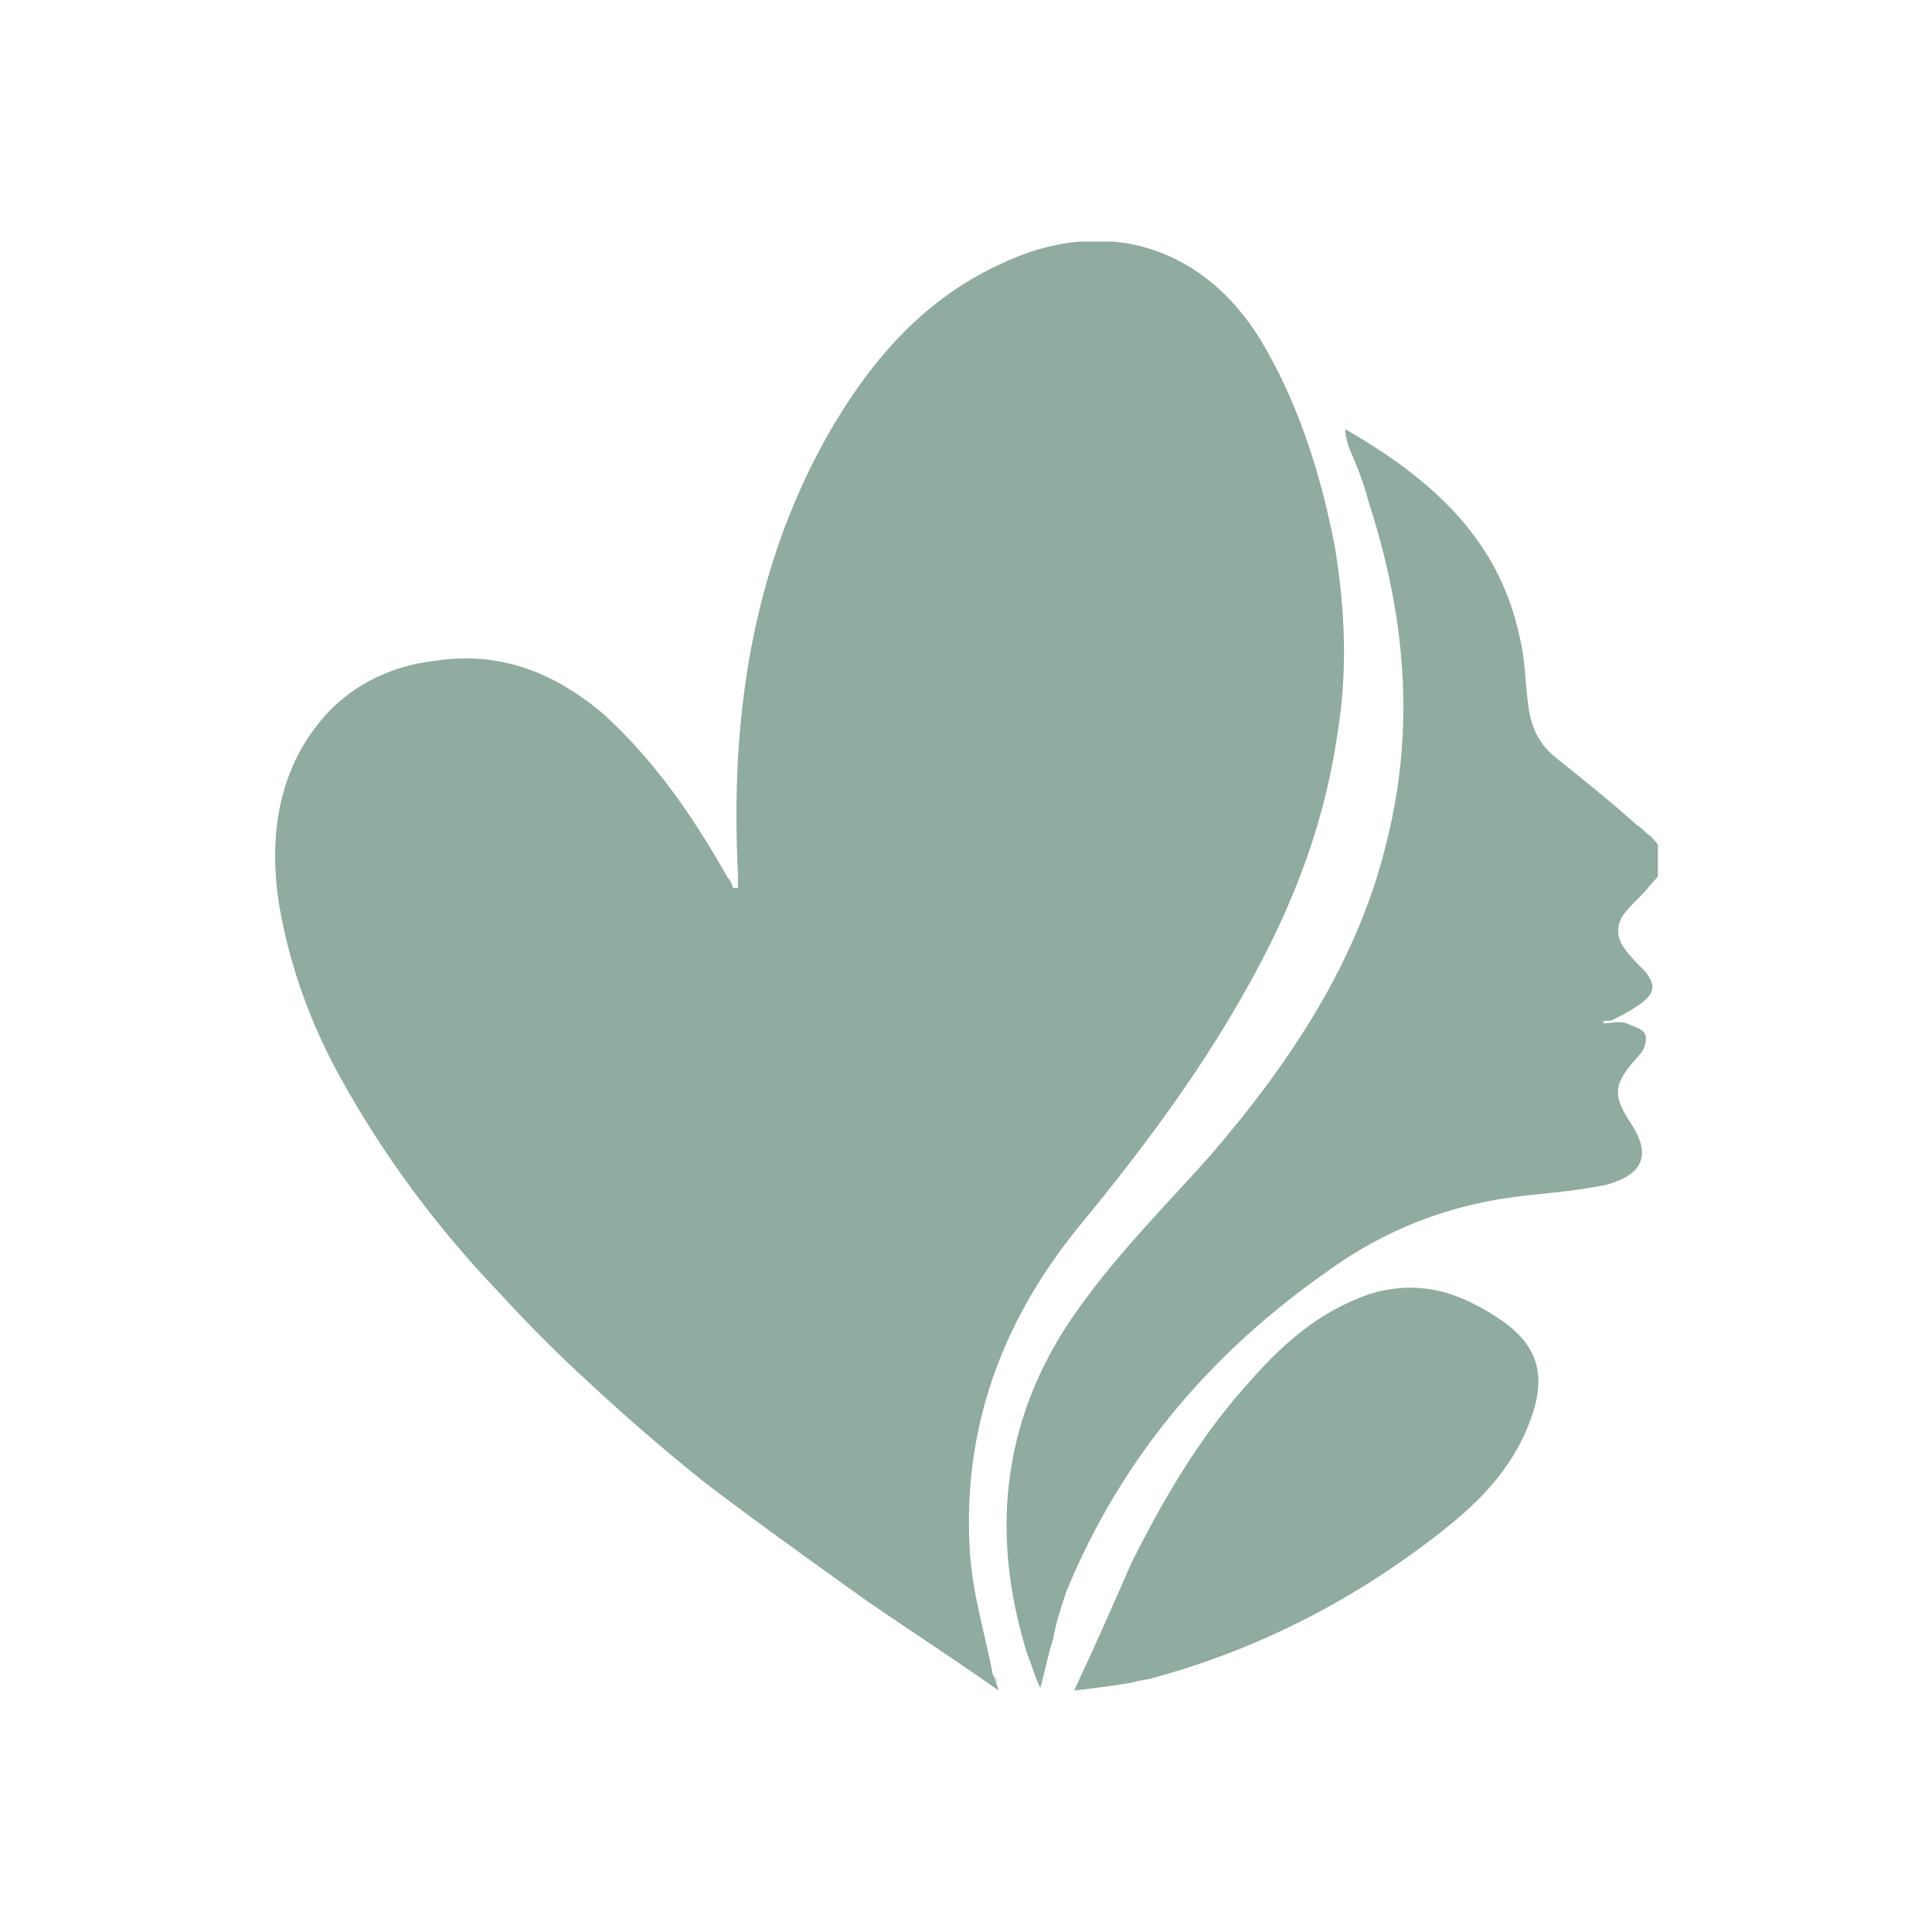 <svg width="80" height="80" viewBox="0 0 80 80" fill="none" xmlns="http://www.w3.org/2000/svg">
<g clip-path="url(#clip0_1311_54575)">
<path d="M41.349 70C39.514 68.705 37.68 67.518 35.953 66.331C33.687 64.712 31.421 63.094 29.155 61.367C27.536 60.072 25.917 58.669 24.406 57.266C23.111 56.079 21.924 54.892 20.737 53.597C18.147 50.899 15.881 47.878 14.047 44.532C12.86 42.374 11.996 40 11.565 37.518C11.133 34.82 11.457 32.122 13.183 29.964C14.37 28.453 16.097 27.59 17.932 27.374C20.63 26.942 22.896 27.806 24.946 29.532C27.104 31.475 28.723 33.849 30.126 36.331C30.234 36.439 30.342 36.655 30.342 36.763C30.342 36.763 30.45 36.763 30.558 36.763C30.558 36.547 30.558 36.439 30.558 36.223C30.234 29.856 31.097 23.705 34.227 18.094C35.953 15.072 38.111 12.482 41.349 10.971C45.773 8.813 50.09 10.216 52.464 14.532C53.867 17.014 54.73 19.82 55.27 22.626C55.701 25.216 55.809 27.806 55.378 30.396C54.946 33.417 53.975 36.331 52.572 39.137C50.414 43.453 47.608 47.23 44.586 50.899C41.457 54.784 39.838 59.209 40.162 64.281C40.27 66.007 40.809 67.734 41.133 69.46C41.241 69.568 41.241 69.676 41.349 70Z" fill="#90ABA0"/>
<path d="M66.385 42.374C66.709 42.374 67.033 42.266 67.356 42.374C67.572 42.482 68.004 42.59 68.112 42.806C68.22 43.022 68.112 43.453 67.896 43.669C66.817 44.856 66.709 45.288 67.572 46.583C68.543 48.093 67.68 48.741 66.493 49.065C65.414 49.281 64.335 49.389 63.256 49.496C60.126 49.82 57.321 50.899 54.838 52.734C50.09 56.079 46.421 60.396 44.155 65.899C43.939 66.547 43.723 67.194 43.615 67.842C43.4 68.489 43.292 69.137 43.076 69.892C42.86 69.46 42.752 69.029 42.536 68.489C40.918 63.309 41.565 58.453 44.695 54.137C46.313 51.87 48.256 49.928 50.09 47.878C53.436 43.993 56.241 39.784 57.428 34.82C58.615 30.072 58.184 25.432 56.673 20.791C56.457 19.928 56.133 19.173 55.81 18.417C55.81 18.309 55.702 18.093 55.702 17.77C59.263 19.82 62.069 22.302 62.932 26.403C63.148 27.266 63.148 28.13 63.256 28.993C63.364 30.072 63.687 30.827 64.551 31.475C65.63 32.338 66.709 33.201 67.788 34.173C68.004 34.281 68.112 34.496 68.328 34.604C69.083 35.36 69.083 35.899 68.328 36.655C68.004 37.086 67.572 37.41 67.249 37.842C66.925 38.273 66.925 38.813 67.249 39.245C67.464 39.568 67.788 39.892 68.112 40.216C68.543 40.755 68.543 41.079 68.004 41.511C67.572 41.834 67.141 42.05 66.709 42.266C66.385 42.266 66.385 42.266 66.385 42.374Z" fill="#90ABA0"/>
<path d="M44.478 70C45.342 68.165 46.097 66.439 46.853 64.712C48.148 62.122 49.658 59.532 51.601 57.374C53.004 55.755 54.514 54.352 56.673 53.597C58.723 52.95 60.45 53.489 62.176 54.676C63.903 55.863 64.011 57.266 63.255 59.101C62.5 60.935 61.205 62.23 59.694 63.417C56.133 66.223 52.14 68.273 47.824 69.46C47.5 69.568 47.176 69.568 46.853 69.676C46.205 69.784 45.45 69.892 44.478 70Z" fill="#90ABA0"/>
<path d="M30.665 37.194C31.744 45.719 33.363 54.461 36.816 62.338C37.356 63.633 38.111 64.928 38.867 66.115C39.514 67.41 40.485 68.489 41.349 69.676C33.255 61.475 30.881 48.309 30.665 37.194Z" fill="#90ABA0"/>
<path d="M45.773 69.245C51.061 66.223 56.889 62.77 59.155 56.727C58.076 63.201 51.601 67.41 45.773 69.245Z" fill="#90ABA0"/>
</g>
<defs>
<clipPath id="clip0_1311_54575">
<rect width="57.302" height="60" fill="white" transform="translate(11.349 10)"/>
</clipPath>
</defs>
</svg>
